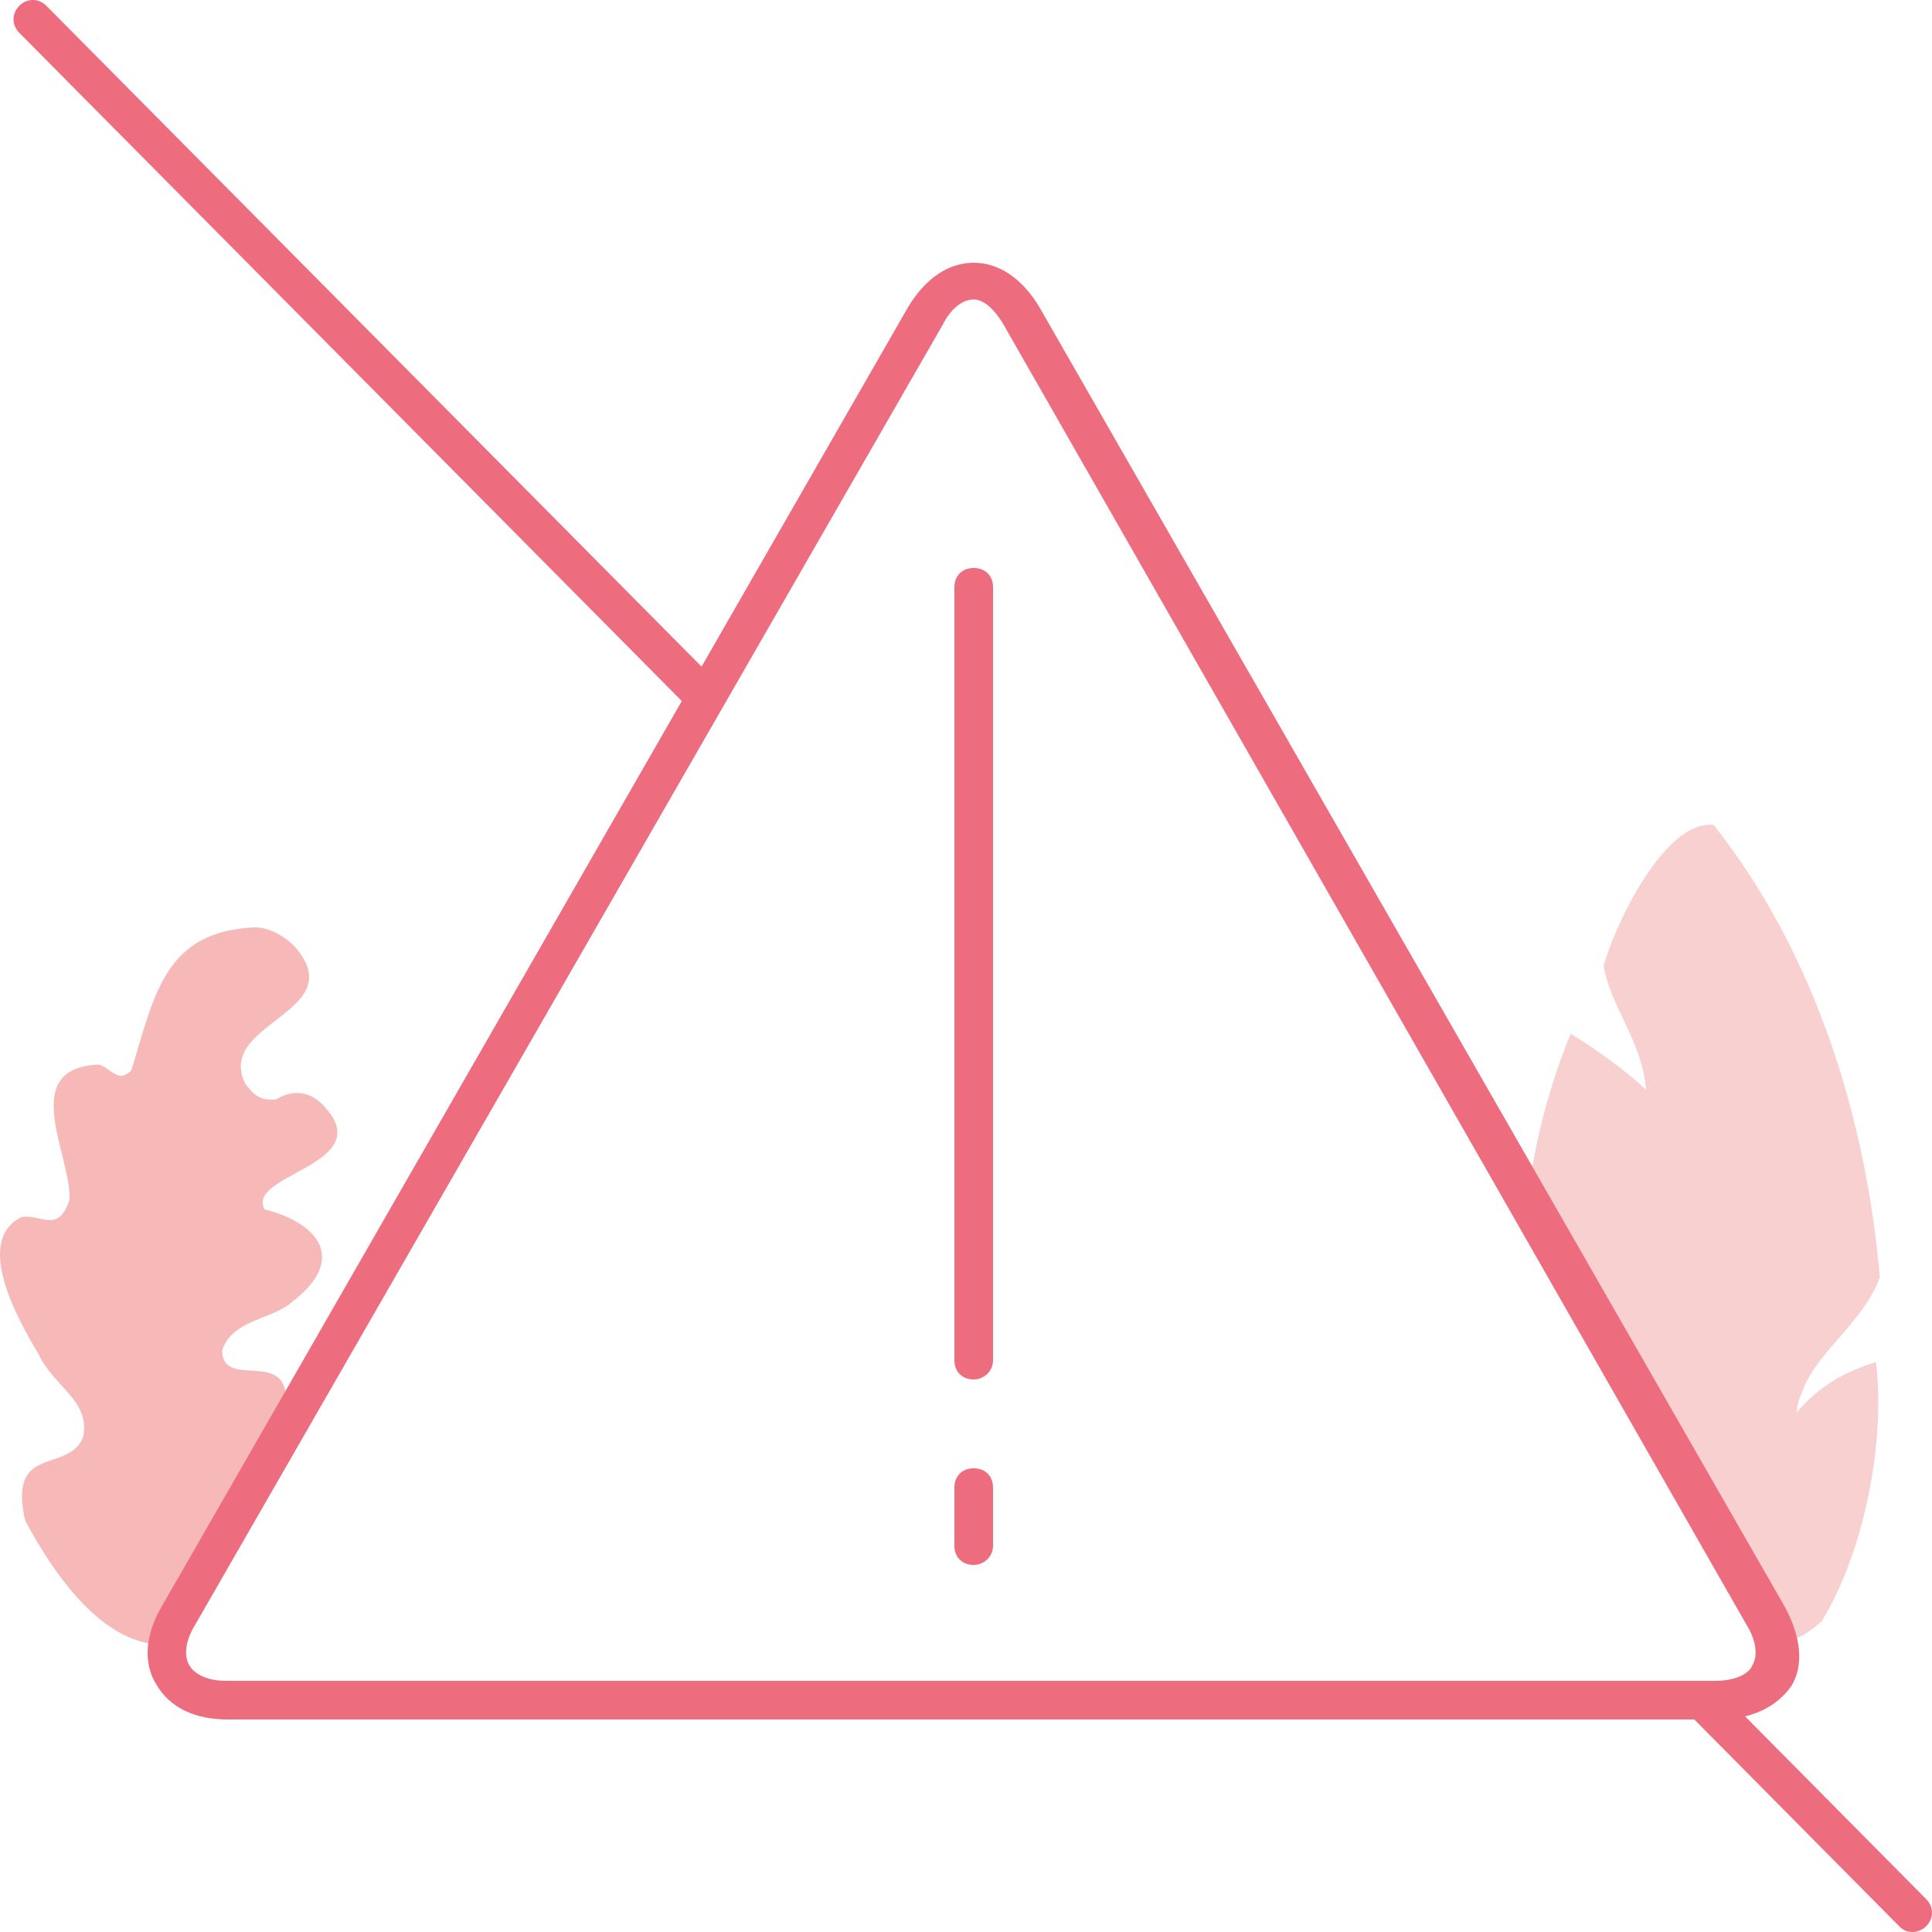 <?xml version="1.0" encoding="utf-8"?>
<!-- Generator: Adobe Illustrator 21.1.0, SVG Export Plug-In . SVG Version: 6.00 Build 0)  -->
<svg version="1.1" id="Layer_1" xmlns="http://www.w3.org/2000/svg" xmlns:xlink="http://www.w3.org/1999/xlink" x="0px" y="0px"
	 width="100px" height="100px" viewBox="0 0 100 100" style="enable-background:new 0 0 100 100;" xml:space="preserve">
<style type="text/css">
	.st0{clip-path:url(#SVGID_2_);}
	.st1{fill:#F7B8B8;}
	.st2{clip-path:url(#SVGID_4_);}
	.st3{fill:#F9D0D0;}
	.st4{clip-path:url(#SVGID_6_);}
	.st5{fill:#ED6C7E;}
</style>
<g>
	<g>
		<defs>
			<path id="SVGID_1_" d="M15.2,39.8C12.3,40.4,0,45.8,0,45.8v40.1c0,0,6.1,3.3,8,0l7.6-13.2c0,0,4.4-10.9,4.5-13.9
				c0.2-2.9-1.9-19.1-4.7-19.1C15.3,39.7,15.2,39.7,15.2,39.8"/>
		</defs>
		<clipPath id="SVGID_2_">
			<use xlink:href="#SVGID_1_"  style="overflow:visible;"/>
		</clipPath>
		<g class="st0">
			<path class="st1" d="M1.3,78.7c-0.9-4,2.2-2.4,3-4.3c0.4-1.9-1.5-2.6-2.3-4.3c-1.2-2-3.3-5.9-0.9-7.1c1-0.2,1.9,0.9,2.5-0.9
				c0.1-2.3-2.7-6.8,1.5-7c0.7,0.2,1,1,1.7,0.3c1.2-3.9,1.7-7.2,6.4-7.4c0.9,0,2,0.7,2.5,1.6c1.7,2.9-4.5,3.5-3,6.5
				c0.4,0.5,0.7,0.9,1.6,0.8c0.8-0.5,1.8-0.5,2.6,0.5c2.5,2.9-4.2,3.4-3.2,5.2c2.8,0.7,4.3,2.6,1.4,4.8c-1,0.9-3.1,0.9-3.6,2.5
				c0,2,3.2,0,3.3,2.4C15.1,83.1,8.1,91.4,1.3,78.7"/>
		</g>
	</g>
	<g>
		<defs>
			<path id="SVGID_3_" d="M78.9,38.5c-0.1,0.6-0.7,22.1-0.7,22.1l14.1,24.5c0,0,4.4,1.8,5.1,0c0.6-1.8,2.6-21.8,2.6-22.4
				c0-0.6-1.8-27.4-6-27.5c-0.1,0-0.2,0-0.3,0C89.3,35.1,79,37.9,78.9,38.5"/>
		</defs>
		<clipPath id="SVGID_4_">
			<use xlink:href="#SVGID_3_"  style="overflow:visible;"/>
		</clipPath>
		<g class="st2">
			<path class="st3" d="M88.7,42.7c-2.5-0.3-5.1,5.1-5.7,7.3c0.4,2.2,2,3.9,2.2,6.4c-1.1-1-2.3-1.9-3.9-2.9c-3.6,8.8-4,20.8,3.9,28
				c2,1.8,5.9,5.5,9.1,2.4c2.2-3.6,3.3-9.3,2.8-13.4c-1.6,0.5-2.9,1.2-4.1,2.6c0-0.2,0-0.4,0.3-1.1c0.7-2,3.2-3.6,4-5.9
				C96.6,58,94,49.4,88.7,42.7C88.8,42.7,88.8,42.7,88.7,42.7"/>
		</g>
	</g>
	<g>
		<defs>
			<rect id="SVGID_5_" width="100" height="100"/>
		</defs>
		<clipPath id="SVGID_6_">
			<use xlink:href="#SVGID_5_"  style="overflow:visible;"/>
		</clipPath>
		<g class="st4">
			<path class="st5" d="M99,100c-0.3,0-0.5-0.1-0.7-0.3l-10.9-11c-0.4-0.4-0.4-1,0-1.4c0.4-0.4,1-0.4,1.4,0l10.9,11
				c0.4,0.4,0.4,1,0,1.4C99.5,99.9,99.2,100,99,100z"/>
		</g>
		<g class="st4">
			<path class="st5" d="M36.5,37.1c-0.3,0-0.5-0.1-0.7-0.3L1,1.7c-0.4-0.4-0.4-1,0-1.4c0.4-0.4,1-0.4,1.4,0l34.8,35.1
				c0.4,0.4,0.4,1,0,1.4C37,37,36.8,37.1,36.5,37.1z"/>
		</g>
		<g class="st4">
			<path class="st5" d="M88.9,89H11.8c-1.7,0-3-0.6-3.7-1.8c-0.7-1.1-0.6-2.6,0.3-4.1L47,15.9c0.9-1.5,2.1-2.3,3.4-2.3
				s2.5,0.8,3.4,2.3l38.6,67.3c0.8,1.5,1,3,0.3,4.1C91.9,88.4,90.6,89,88.9,89z M50.4,15.5c-0.6,0-1.2,0.5-1.6,1.3L10.1,84.1
				c-0.5,0.8-0.6,1.6-0.3,2.1c0.3,0.5,1,0.8,1.9,0.8h77.1c0.9,0,1.7-0.3,1.9-0.8c0.3-0.5,0.2-1.3-0.3-2.1L52,16.9
				C51.5,16,50.9,15.5,50.4,15.5z"/>
		</g>
		<g class="st4">
			<path class="st5" d="M50.4,71.4c-0.6,0-1-0.4-1-1v-40c0-0.6,0.4-1,1-1s1,0.4,1,1v40C51.4,71,50.9,71.4,50.4,71.4z"/>
		</g>
		<g class="st4">
			<path class="st5" d="M50.4,81c-0.6,0-1-0.4-1-1V77c0-0.6,0.4-1,1-1s1,0.4,1,1V80C51.4,80.6,50.9,81,50.4,81z"/>
		</g>
	</g>
</g>
</svg>
